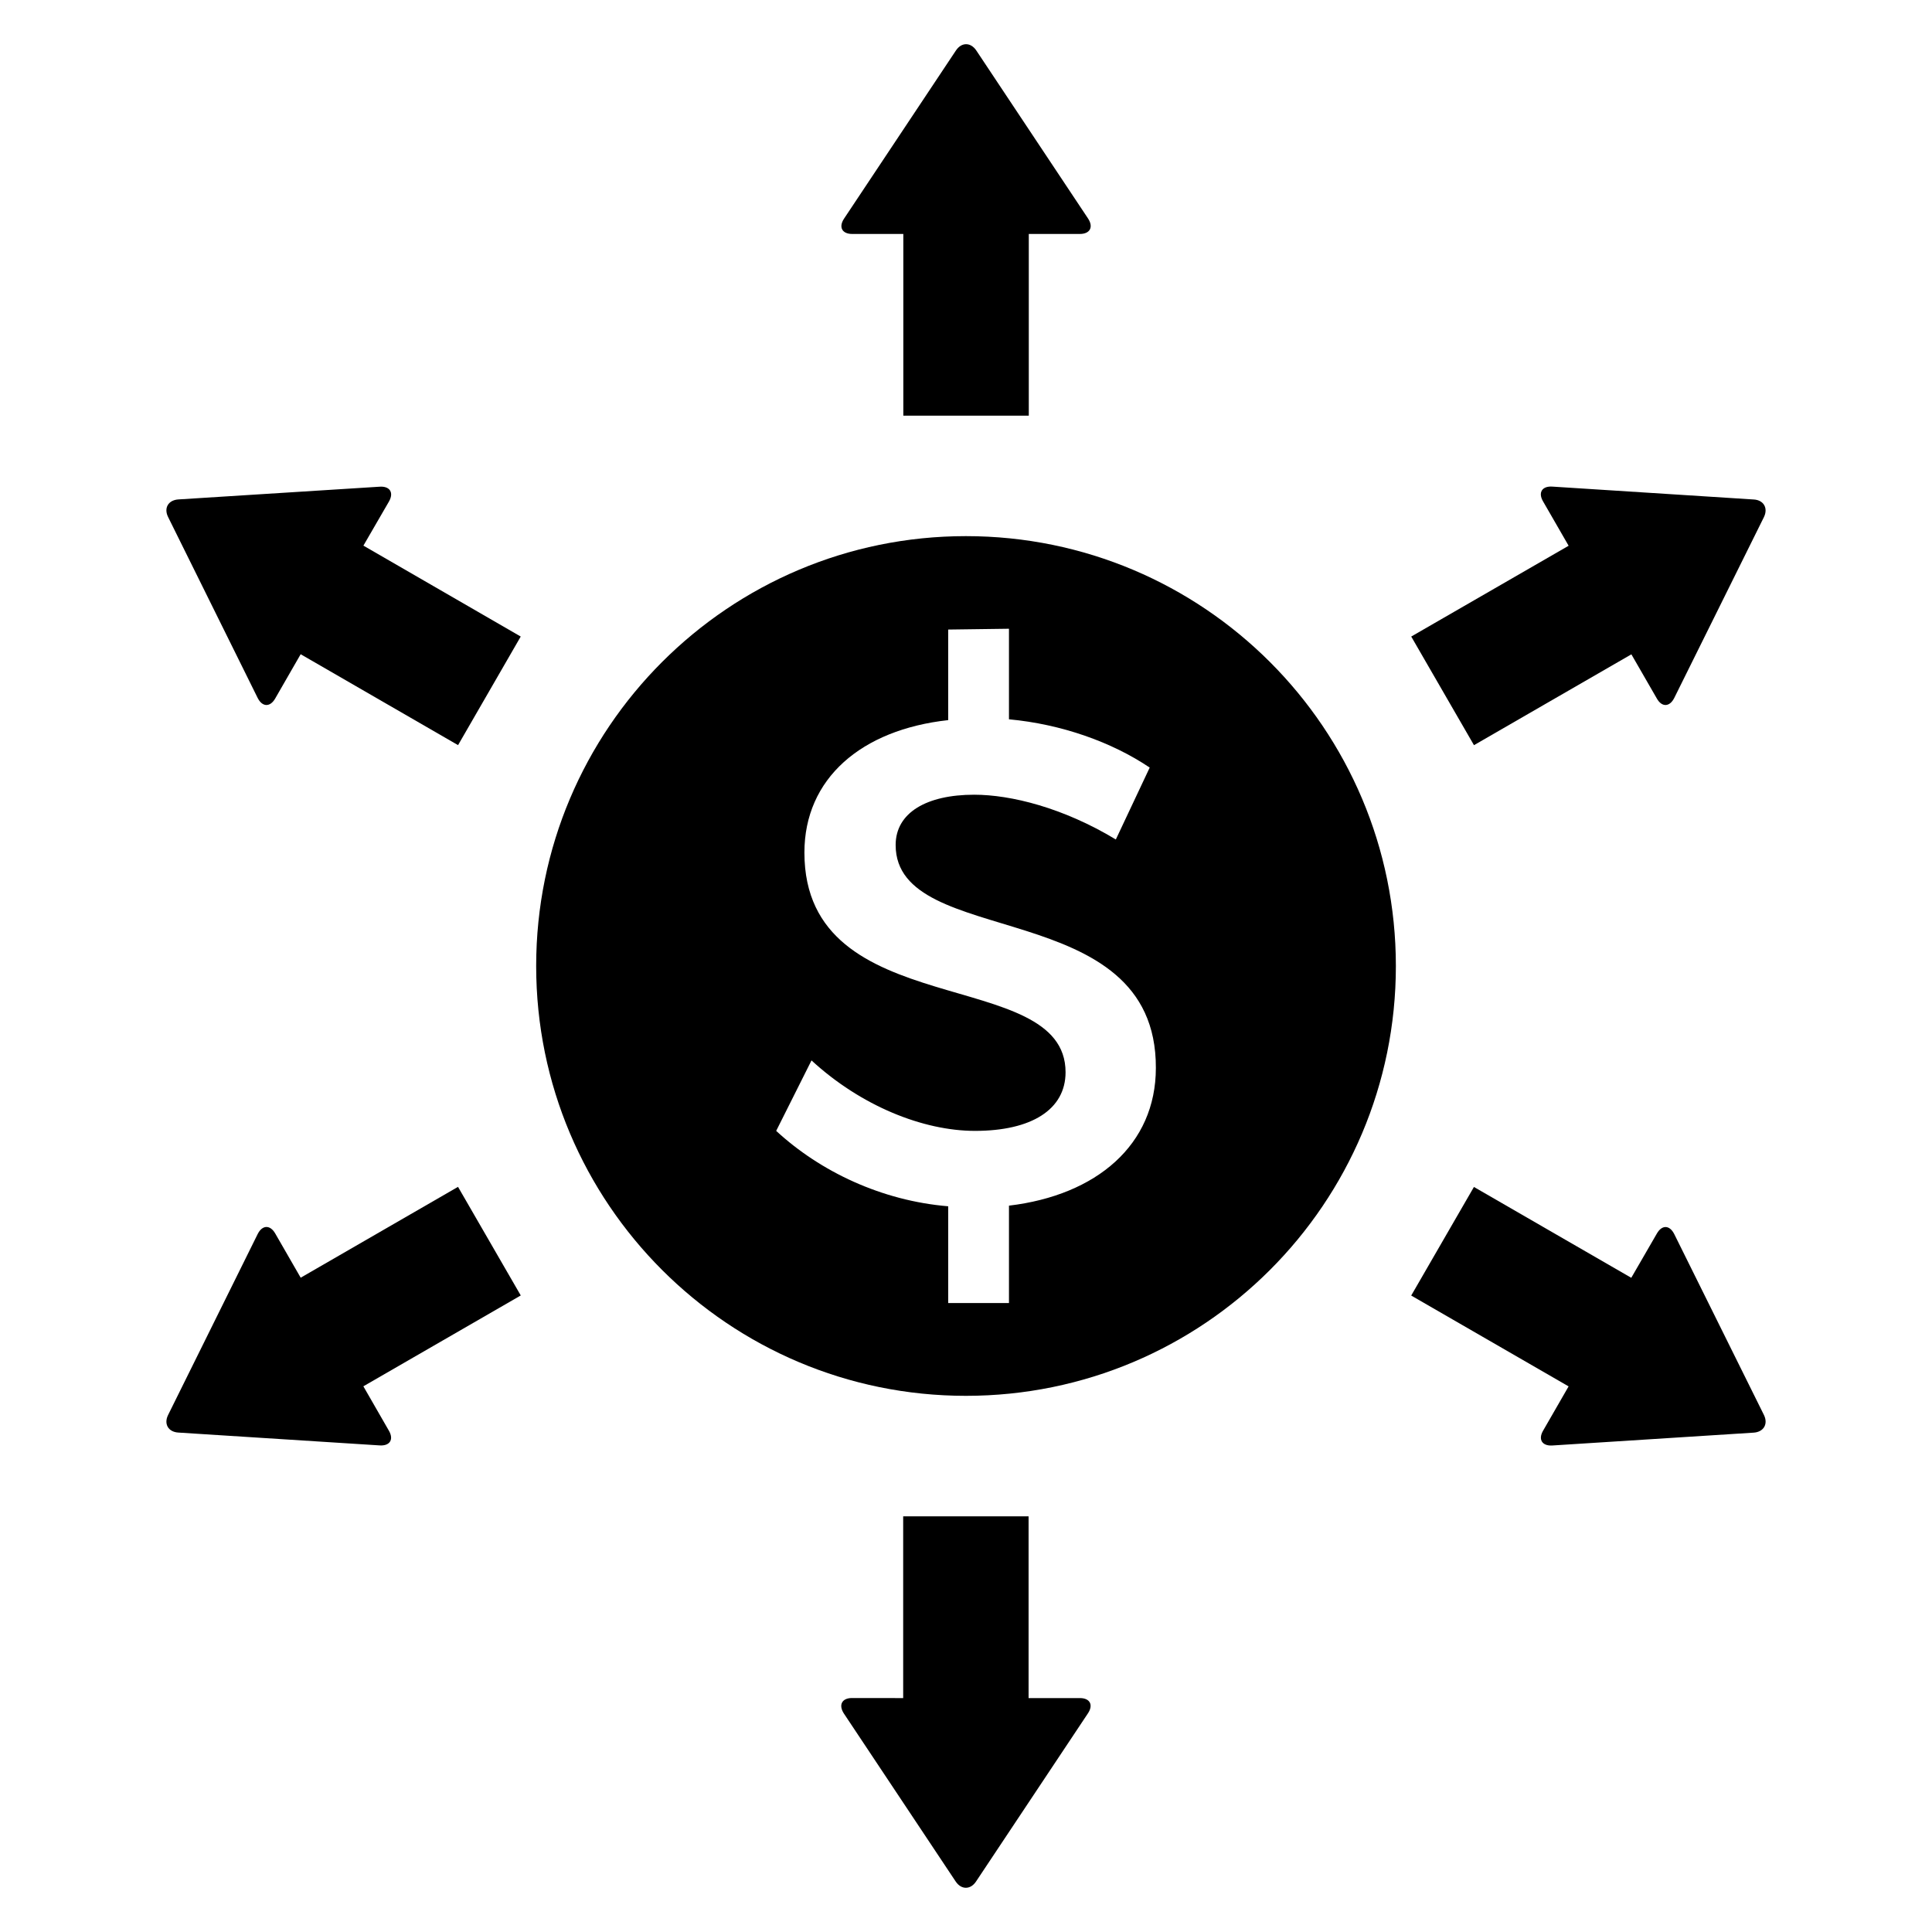 <?xml version="1.0" encoding="UTF-8"?>
<!-- Uploaded to: SVG Repo, www.svgrepo.com, Generator: SVG Repo Mixer Tools -->
<svg fill="#000000" width="800px" height="800px" version="1.1" viewBox="144 144 512 512" xmlns="http://www.w3.org/2000/svg">
 <g>
  <path d="m399.97 286.08c-62.871 0-113.88 50.992-113.88 113.92 0 62.914 51.008 113.91 113.88 113.91 62.961 0 113.95-50.992 113.95-113.91-0.016-62.934-50.992-113.92-113.95-113.92zm11.418 177.43v25.816h-16.105v-25.648c-17.617-1.465-33.879-9.176-45.586-19.984l9.359-18.672c13.145 12.09 29.602 18.672 43.328 18.672 14.992 0 24-5.664 24-15.543 0-28.566-69.207-12.609-69.207-58.215 0-19.57 15.023-32.562 38.105-35.098v-24l16.105-0.215v24c13.879 1.281 27.266 6.031 37.297 12.793l-8.977 19.055c-13.906-8.398-27.785-11.863-37.543-11.863-12.578 0-20.809 4.746-20.809 13.328 0 27.984 69.145 12.977 68.961 59.098-0.012 20.355-15.707 33.715-38.93 36.477z"/>
  <path d="m369.83 206h13.559v48.152h33.25v-48.152h13.543c2.672 0 3.648-1.816 2.184-4.062l-29.633-44.551c-1.496-2.231-3.922-2.231-5.406 0l-29.633 44.535c-1.512 2.262-0.535 4.078 2.137 4.078z"/>
  <path d="m247.09 276.89c1.328-2.336 0.242-4.078-2.445-3.91l-53.387 3.375c-2.672 0.184-3.894 2.289-2.703 4.672l23.738 47.953c1.223 2.414 3.281 2.473 4.625 0.152l6.762-11.754c2.93 1.695 23.512 13.586 41.711 24.09l16.609-28.777c-18.238-10.535-38.484-22.23-41.691-24.094z"/>
  <path d="m265.38 458.53c-18.242 10.52-38.488 22.215-41.695 24.074l-6.762-11.742c-1.344-2.32-3.406-2.258-4.625 0.152l-23.742 47.957c-1.191 2.383 0.031 4.504 2.688 4.672l53.387 3.406c2.703 0.168 3.785-1.586 2.426-3.91l-6.762-11.754c2.914-1.68 23.512-13.586 41.711-24.074z"/>
  <path d="m430.16 594.01h-13.574v-48.168h-33.234c0 21.082 0.016 44.457 0 48.168l-13.559-0.016c-2.656 0-3.633 1.816-2.168 4.09l29.633 44.52c1.48 2.231 3.922 2.231 5.391 0.031l29.648-44.551c1.531-2.273 0.551-4.09-2.137-4.074z"/>
  <path d="m587.69 471.04c-1.223-2.426-3.25-2.488-4.594-0.152l-6.793 11.742c-2.914-1.695-23.496-13.574-41.695-24.074l-16.625 28.777c18.242 10.535 38.488 22.215 41.711 24.074l-6.762 11.742c-1.344 2.305-0.273 4.078 2.426 3.922l53.387-3.406c2.656-0.184 3.879-2.289 2.719-4.672z"/>
  <path d="m534.62 341.48c18.242-10.535 38.488-22.23 41.711-24.074l6.762 11.727c1.312 2.32 3.375 2.258 4.594-0.152l23.77-47.938c1.16-2.367-0.047-4.519-2.688-4.672l-53.402-3.418c-2.719-0.168-3.801 1.586-2.441 3.922l6.777 11.754c-2.93 1.68-23.512 13.574-41.711 24.062z"/>
 </g>
</svg>